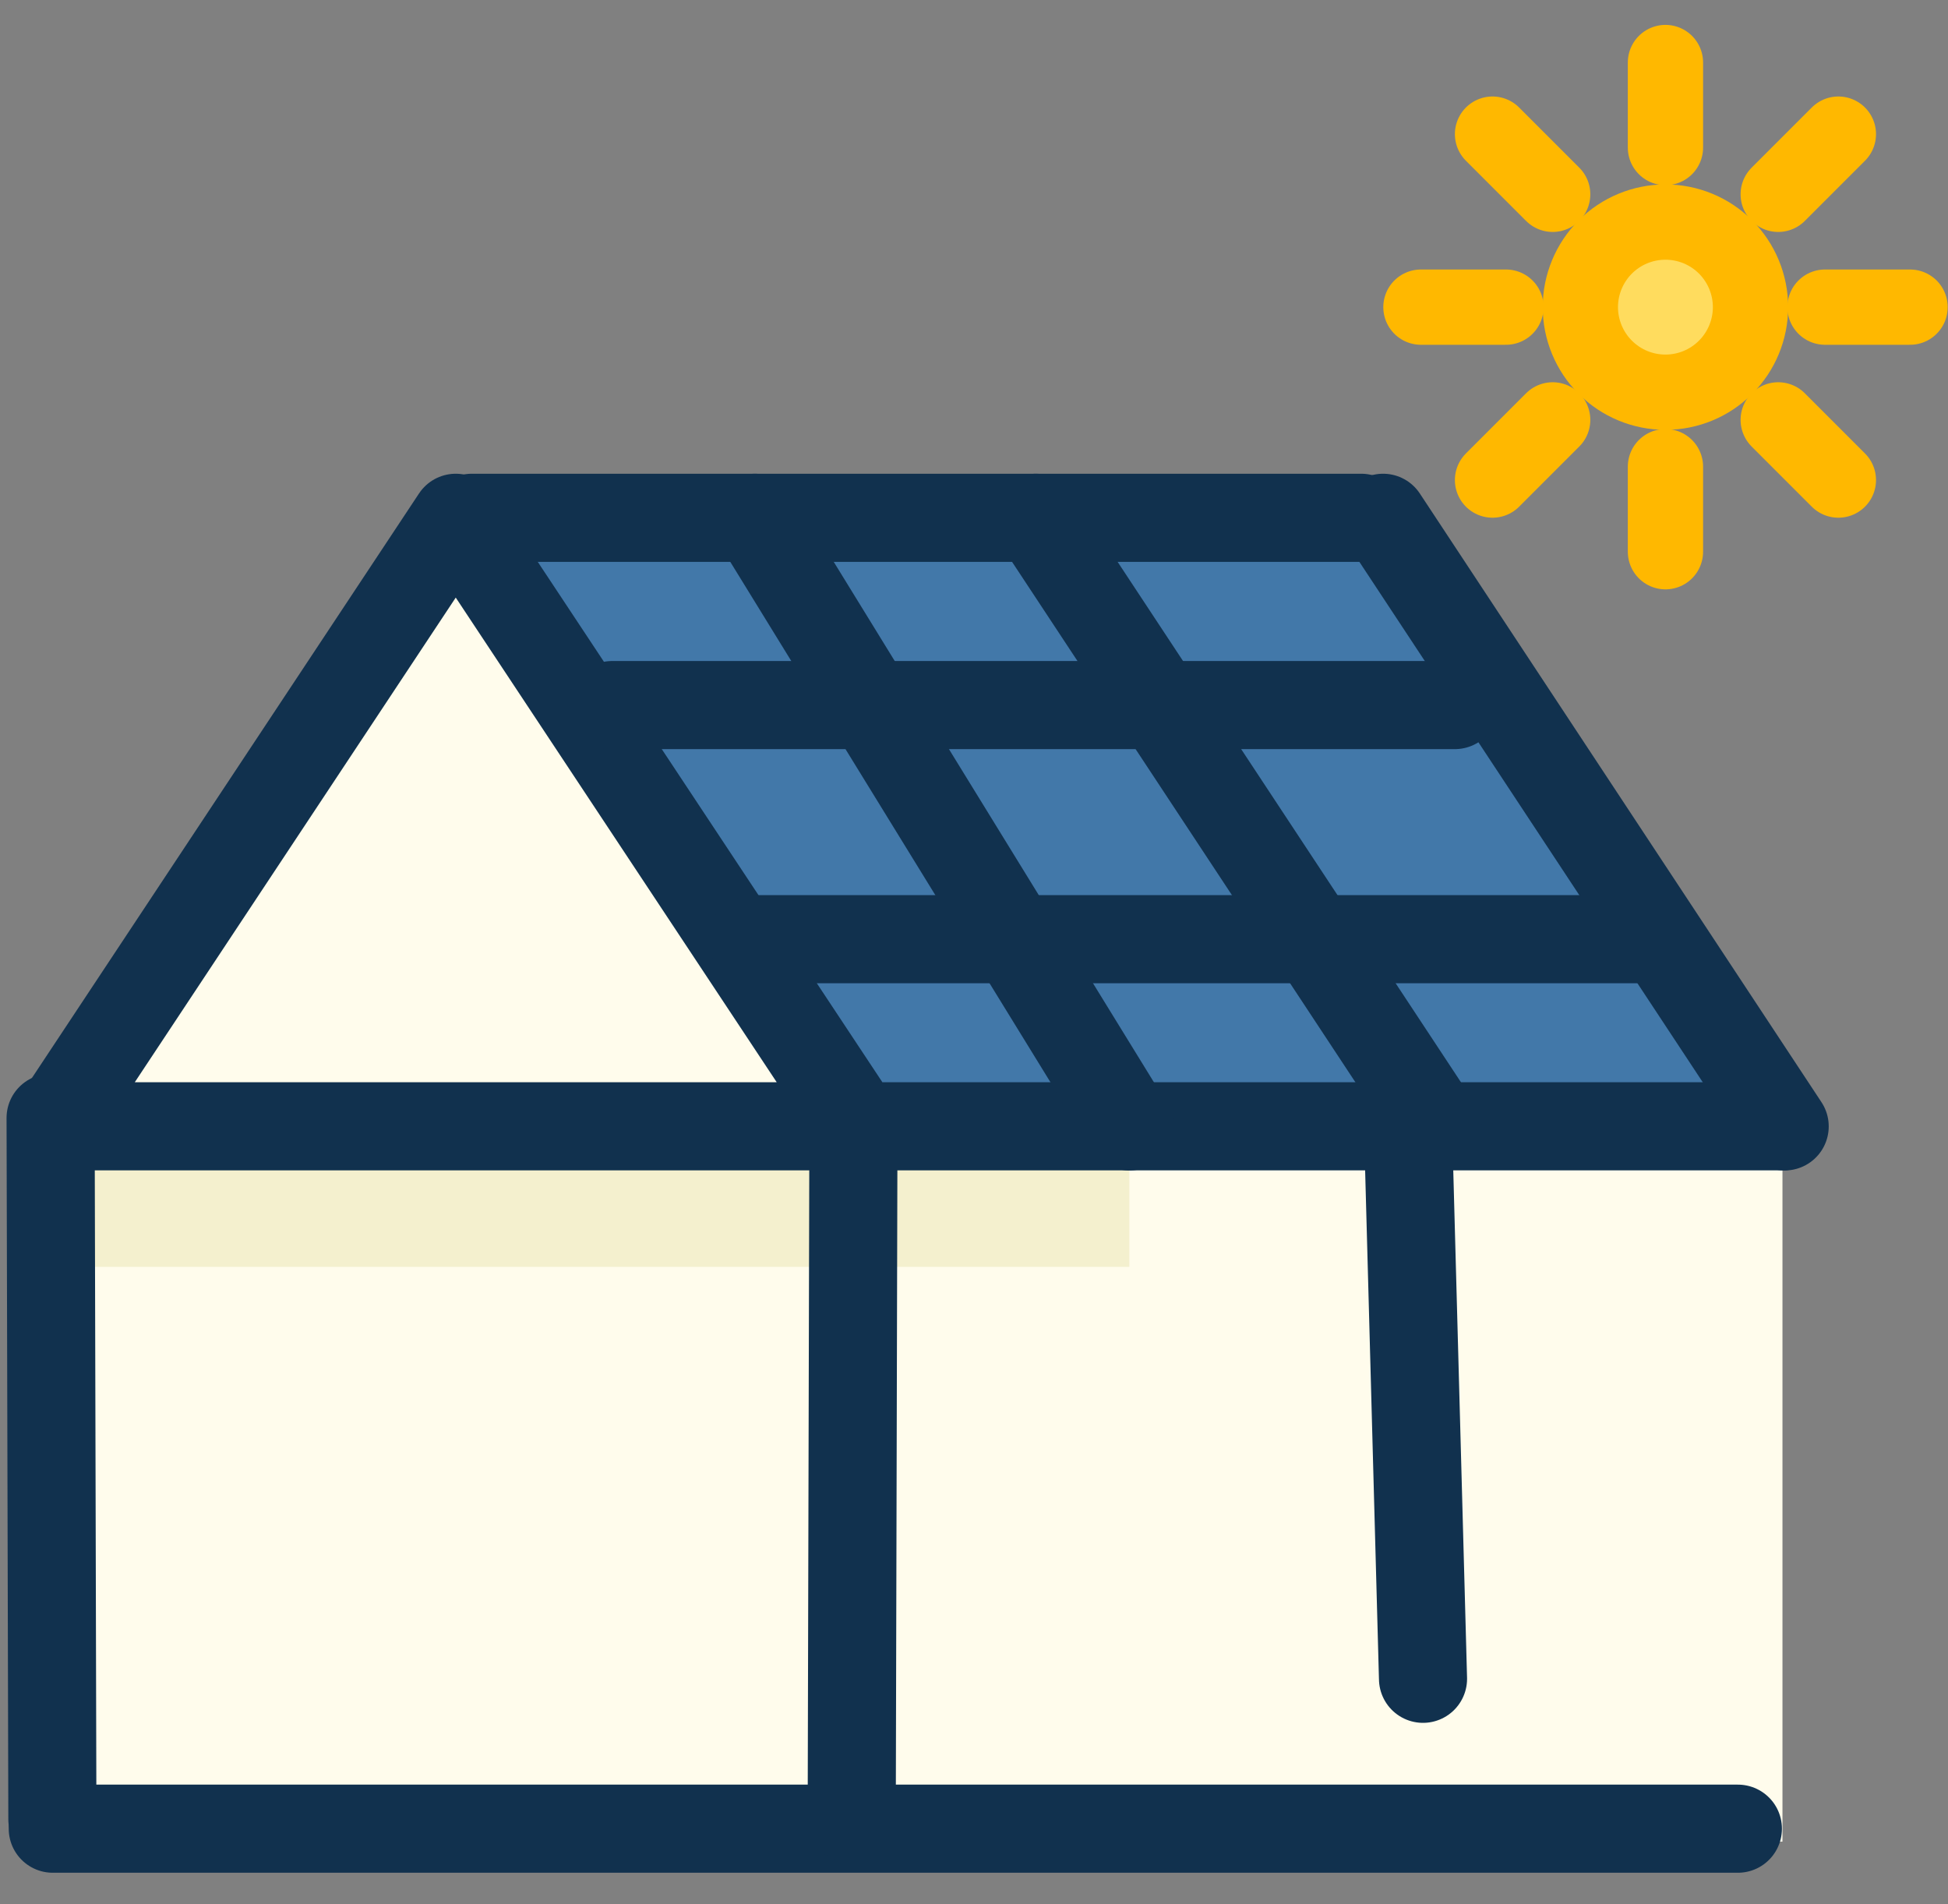<svg width="44" height="43" viewBox="0 0 44 43" fill="none" xmlns="http://www.w3.org/2000/svg">
<rect x="0" y="0" width="44" height="43" fill="#808080" stroke="none"/>
<rect x="1.143" y="25.729" width="39.118" height="15.859" fill="#FFFCEC"/>
<path d="M10.294 11.693H30.98L39.254 25.437H1.192L10.294 11.693Z" fill="#4278A9"/>
<path d="M1.192 25.438H25.509V28.609H1.192V25.438Z" fill="#F4F0CE"/>
<path d="M1.192 25.437L10.179 11.693L19.166 25.437H1.192Z" fill="#FFFCEC"/>
<path d="M40.261 25.434H1.192L10.294 11.693L19.396 25.434M39.254 41.296H1.192" stroke="#11314E" stroke-width="1.99" stroke-linecap="round" stroke-linejoin="round"/>
<path d="M17.051 11.693L25.509 25.437" stroke="#11314E" stroke-width="1.99" stroke-linecap="round" stroke-linejoin="round"/>
<path d="M23.395 11.693L32.465 25.437M31.24 11.693L40.311 25.437" stroke="#11314E" stroke-width="1.99" stroke-linecap="round" stroke-linejoin="round"/>
<path d="M19.238 41.082L19.277 25.245" stroke="#11314E" stroke-width="1.99" stroke-linecap="round" stroke-linejoin="round"/>
<path d="M1.143 25.245L1.183 41.082" stroke="#11314E" stroke-width="1.99" stroke-linecap="round" stroke-linejoin="round"/>
<path d="M10.658 11.693L30.746 11.693" stroke="#11314E" stroke-width="1.99" stroke-linecap="round" stroke-linejoin="round"/>
<path d="M13.83 15.922L32.861 15.922" stroke="#11314E" stroke-width="1.99" stroke-linecap="round" stroke-linejoin="round"/>
<path d="M17.001 21.209H37.089" stroke="#11314E" stroke-width="1.99" stroke-linecap="round" stroke-linejoin="round"/>
<path d="M31.803 25.438L32.142 37.911" stroke="#11314E" stroke-width="1.99" stroke-linecap="round" stroke-linejoin="round"/>
<path d="M35.696 6.936C35.696 7.445 35.899 7.934 36.259 8.294C36.619 8.655 37.108 8.857 37.618 8.857C38.127 8.857 38.616 8.655 38.976 8.294C39.336 7.934 39.539 7.445 39.539 6.936C39.539 6.426 39.336 5.938 38.976 5.577C38.616 5.217 38.127 5.015 37.618 5.015C37.108 5.015 36.619 5.217 36.259 5.577C35.899 5.938 35.696 6.426 35.696 6.936Z" fill="#FFDC5E"/>
<path d="M36.261 8.294C35.907 7.932 35.71 7.446 35.713 6.94C35.716 6.434 35.918 5.95 36.276 5.592C36.633 5.234 37.117 5.032 37.623 5.029C38.129 5.026 38.616 5.223 38.977 5.577L36.261 8.294Z" fill="#FFDC5E"/>
<path d="M35.696 6.936C35.696 7.445 35.899 7.934 36.259 8.294C36.619 8.655 37.108 8.857 37.618 8.857C38.127 8.857 38.616 8.655 38.976 8.294C39.336 7.934 39.539 7.445 39.539 6.936C39.539 6.426 39.336 5.938 38.976 5.577C38.616 5.217 38.127 5.015 37.618 5.015C37.108 5.015 36.619 5.217 36.259 5.577C35.899 5.938 35.696 6.426 35.696 6.936Z" stroke="#FFB800" stroke-width="1.7" stroke-linecap="round" stroke-linejoin="round"/>
<path d="M37.618 1.412V3.333" stroke="#FFB800" stroke-width="1.7" stroke-linecap="round" stroke-linejoin="round"/>
<path d="M37.618 10.538V12.459" stroke="#FFB800" stroke-width="1.7" stroke-linecap="round" stroke-linejoin="round"/>
<path d="M33.712 3.029L35.071 4.388" stroke="#FFB800" stroke-width="1.7" stroke-linecap="round" stroke-linejoin="round"/>
<path d="M40.165 9.482L41.524 10.841" stroke="#FFB800" stroke-width="1.7" stroke-linecap="round" stroke-linejoin="round"/>
<path d="M32.095 6.936H34.016" stroke="#FFB800" stroke-width="1.7" stroke-linecap="round" stroke-linejoin="round"/>
<path d="M41.222 6.936H43.143" stroke="#FFB800" stroke-width="1.7" stroke-linecap="round" stroke-linejoin="round"/>
<path d="M33.712 10.841L35.071 9.482" stroke="#FFB800" stroke-width="1.7" stroke-linecap="round" stroke-linejoin="round"/>
<path d="M40.165 4.388L41.524 3.029" stroke="#FFB800" stroke-width="1.7" stroke-linecap="round" stroke-linejoin="round"/>
</svg>
